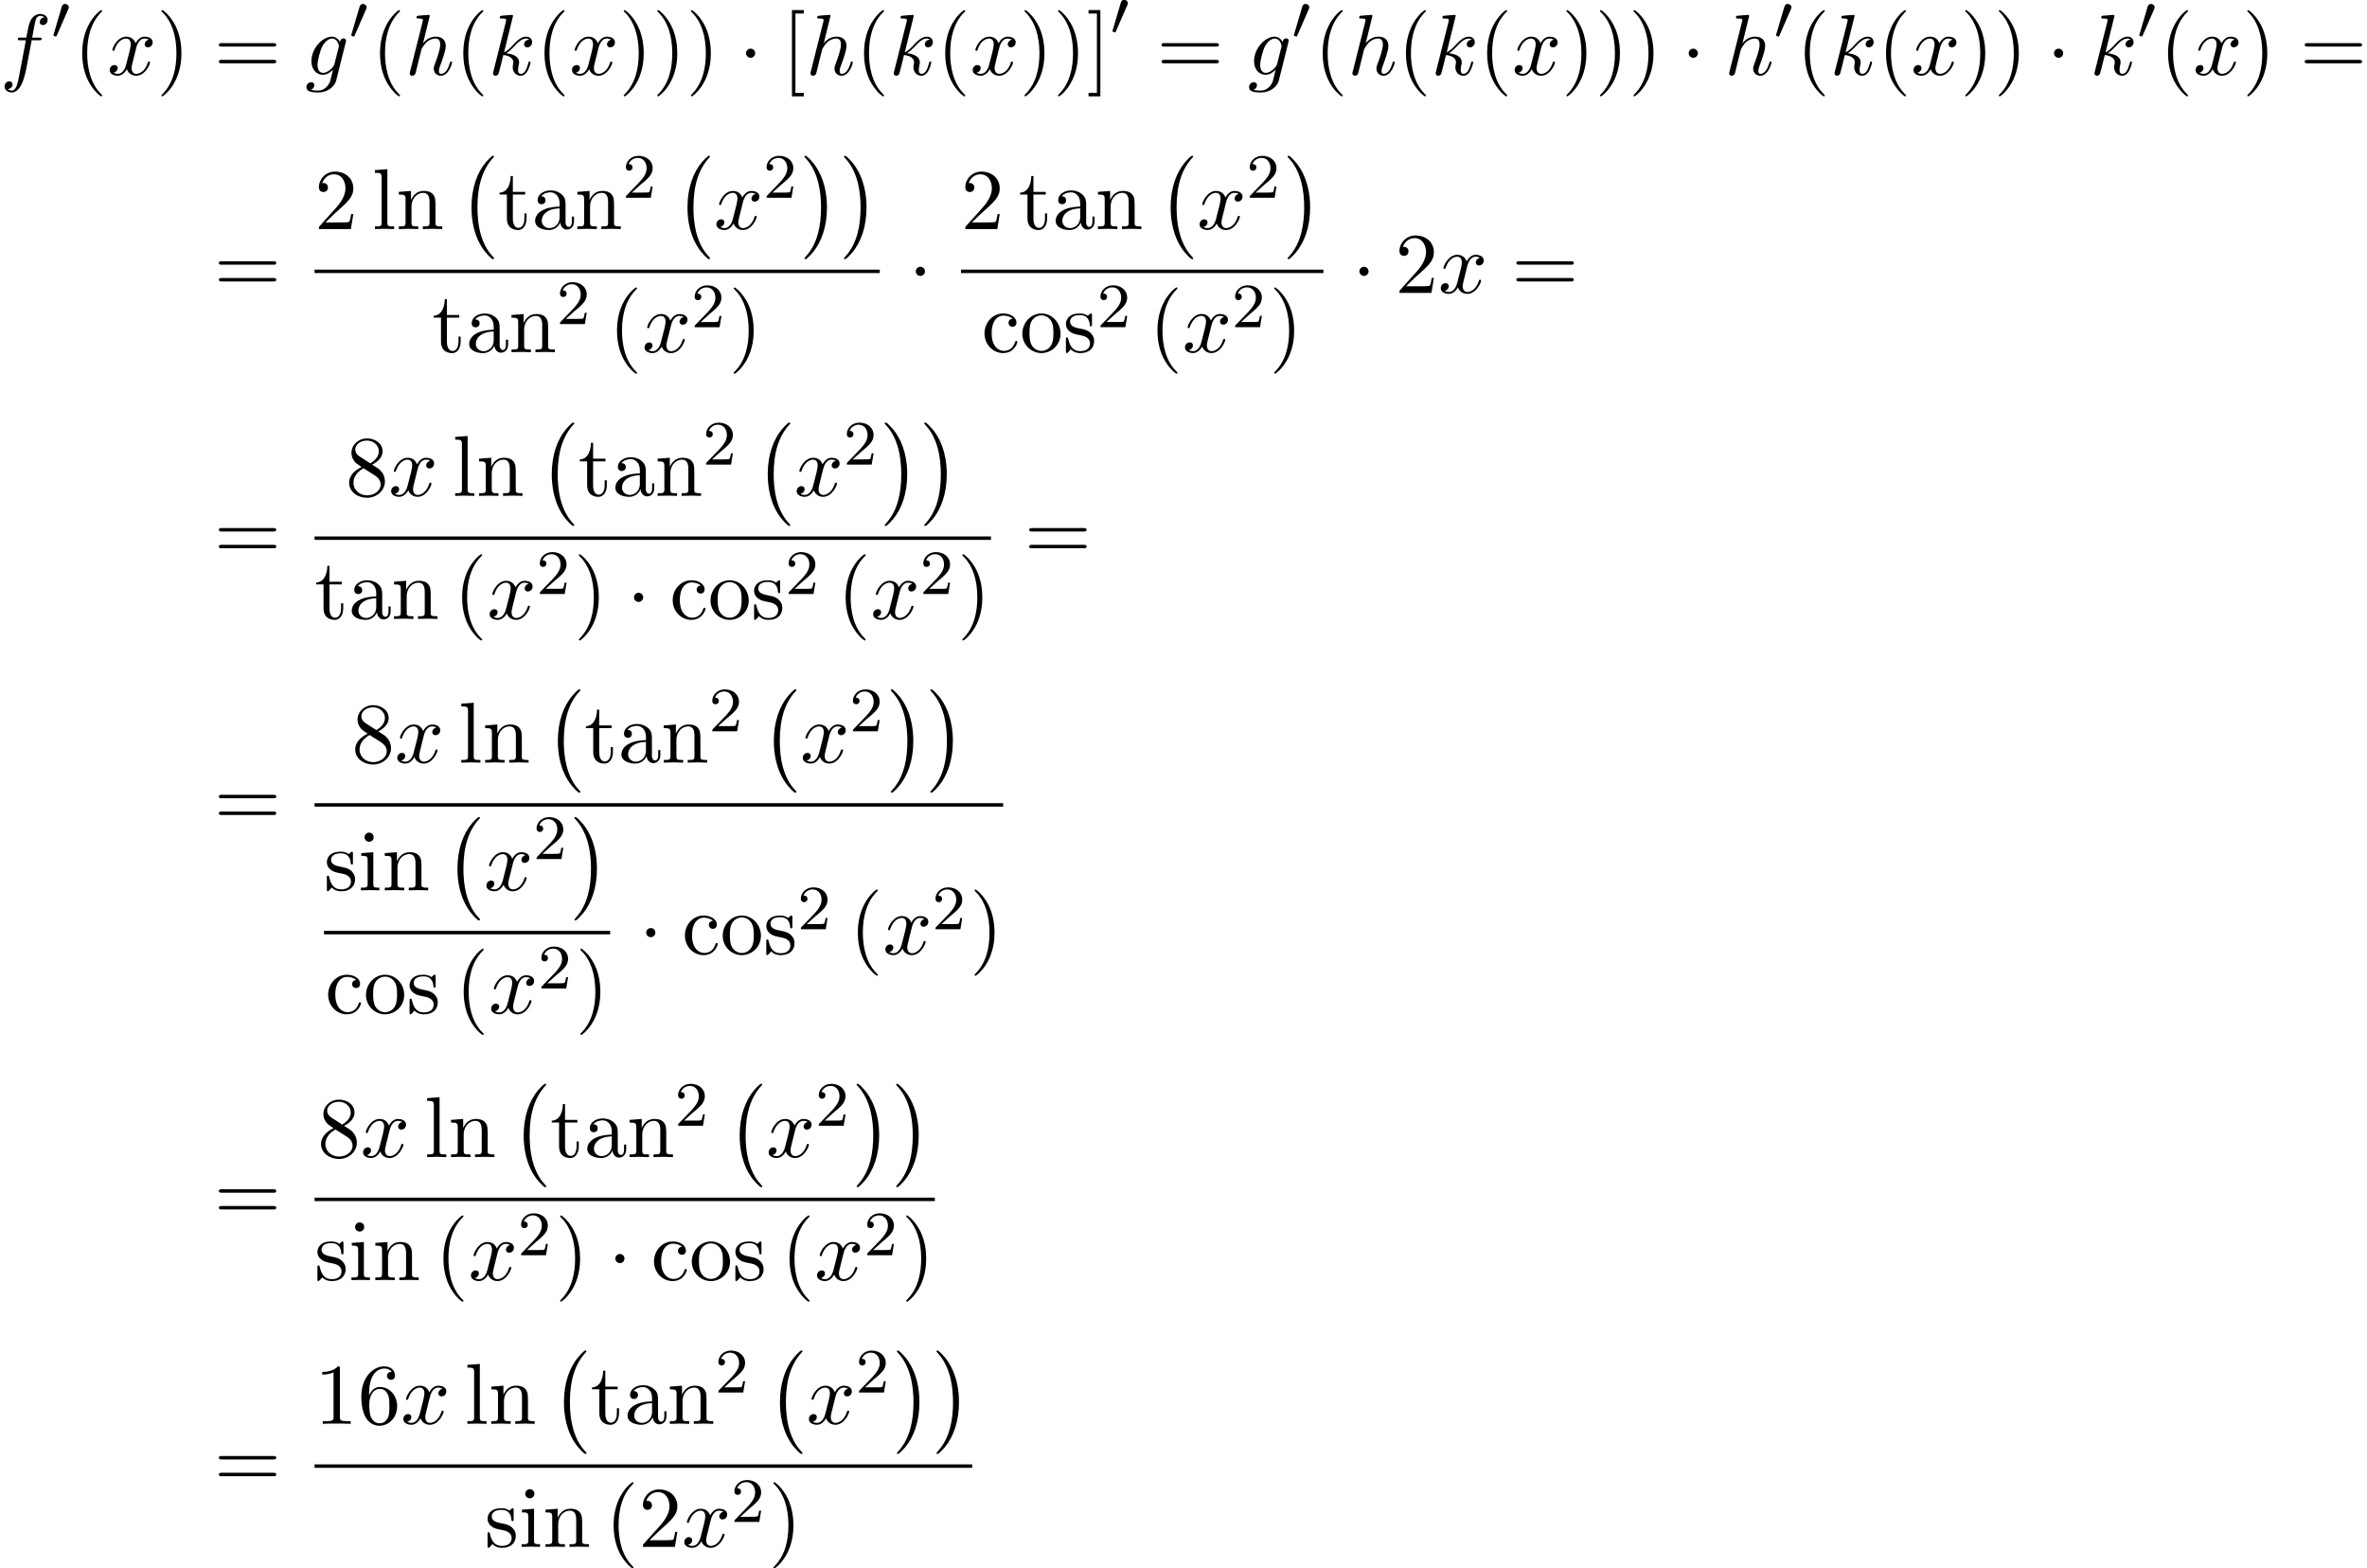 <?xml version='1.0' encoding='UTF-8'?>
<!-- This file was generated by dvisvgm 2.13.3 -->
<svg version='1.1' xmlns='http://www.w3.org/2000/svg' xmlns:xlink='http://www.w3.org/1999/xlink' width='299.26pt' height='198.287pt' viewBox='83.496 80.727 299.26 198.287'>
<defs>
<path id='g1-48' d='M2.112-3.778C2.152-3.881 2.184-3.937 2.184-4.017C2.184-4.28 1.945-4.455 1.722-4.455C1.403-4.455 1.315-4.176 1.283-4.065L.271-.63C.239-.534 .239-.51 .239-.502C.239-.43 .287-.414 .367-.391C.51-.327 .526-.327 .542-.327C.566-.327 .614-.327 .669-.462L2.112-3.778Z'/>
<path id='g4-50' d='M2.248-1.626C2.375-1.745 2.71-2.008 2.837-2.12C3.332-2.574 3.802-3.013 3.802-3.738C3.802-4.686 3.005-5.3 2.008-5.3C1.052-5.3 .422-4.575 .422-3.866C.422-3.475 .733-3.419 .845-3.419C1.012-3.419 1.259-3.539 1.259-3.842C1.259-4.256 .861-4.256 .765-4.256C.996-4.838 1.53-5.037 1.921-5.037C2.662-5.037 3.045-4.407 3.045-3.738C3.045-2.909 2.463-2.303 1.522-1.339L.518-.303C.422-.215 .422-.199 .422 0H3.571L3.802-1.427H3.555C3.531-1.267 3.467-.869 3.371-.717C3.324-.654 2.718-.654 2.59-.654H1.172L2.248-1.626Z'/>
<path id='g2-1' d='M2.095-2.727C2.095-3.044 1.833-3.305 1.516-3.305S.938-3.044 .938-2.727S1.2-2.149 1.516-2.149S2.095-2.411 2.095-2.727Z'/>
<path id='g3-102' d='M4.004-4.364H4.942C5.16-4.364 5.269-4.364 5.269-4.582C5.269-4.702 5.16-4.702 4.975-4.702H4.069L4.298-5.945C4.342-6.175 4.495-6.949 4.56-7.08C4.658-7.287 4.844-7.451 5.073-7.451C5.116-7.451 5.4-7.451 5.607-7.255C5.127-7.211 5.018-6.829 5.018-6.665C5.018-6.415 5.215-6.284 5.422-6.284C5.705-6.284 6.022-6.524 6.022-6.938C6.022-7.44 5.52-7.691 5.073-7.691C4.702-7.691 4.015-7.495 3.687-6.415C3.622-6.185 3.589-6.076 3.327-4.702H2.575C2.367-4.702 2.247-4.702 2.247-4.495C2.247-4.364 2.345-4.364 2.553-4.364H3.273L2.455-.055C2.258 1.004 2.073 1.996 1.505 1.996C1.462 1.996 1.189 1.996 .982 1.8C1.484 1.767 1.582 1.375 1.582 1.211C1.582 .96 1.385 .829 1.178 .829C.895 .829 .578 1.069 .578 1.484C.578 1.975 1.058 2.236 1.505 2.236C2.105 2.236 2.542 1.593 2.738 1.178C3.087 .491 3.338-.829 3.349-.905L4.004-4.364Z'/>
<path id='g3-103' d='M5.138-4.113C5.149-4.178 5.171-4.233 5.171-4.309C5.171-4.495 5.04-4.604 4.855-4.604C4.745-4.604 4.451-4.527 4.407-4.135C4.211-4.538 3.829-4.822 3.393-4.822C2.149-4.822 .796-3.295 .796-1.724C.796-.644 1.462 0 2.247 0C2.891 0 3.404-.513 3.513-.633L3.524-.622C3.295 .349 3.164 .796 3.164 .818C3.12 .916 2.749 1.996 1.593 1.996C1.385 1.996 1.025 1.985 .72 1.887C1.047 1.789 1.167 1.505 1.167 1.32C1.167 1.145 1.047 .938 .753 .938C.513 .938 .164 1.135 .164 1.571C.164 2.018 .567 2.236 1.615 2.236C2.978 2.236 3.764 1.385 3.927 .731L5.138-4.113ZM3.72-1.396C3.655-1.113 3.404-.84 3.164-.633C2.935-.436 2.596-.24 2.28-.24C1.735-.24 1.571-.807 1.571-1.244C1.571-1.767 1.887-3.055 2.182-3.611C2.476-4.145 2.945-4.582 3.404-4.582C4.124-4.582 4.276-3.698 4.276-3.644S4.255-3.524 4.244-3.48L3.72-1.396Z'/>
<path id='g3-104' d='M3.131-7.451C3.131-7.462 3.131-7.571 2.989-7.571C2.738-7.571 1.942-7.484 1.658-7.462C1.571-7.451 1.451-7.44 1.451-7.244C1.451-7.113 1.549-7.113 1.713-7.113C2.236-7.113 2.258-7.036 2.258-6.927L2.225-6.709L.644-.425C.6-.273 .6-.251 .6-.185C.6 .065 .818 .12 .916 .12C1.091 .12 1.265-.011 1.32-.164L1.527-.993L1.767-1.975C1.833-2.215 1.898-2.455 1.953-2.705C1.975-2.771 2.062-3.131 2.073-3.196C2.105-3.295 2.444-3.905 2.815-4.2C3.055-4.375 3.393-4.582 3.862-4.582S4.451-4.211 4.451-3.818C4.451-3.229 4.036-2.04 3.775-1.375C3.687-1.124 3.633-.993 3.633-.775C3.633-.262 4.015 .12 4.527 .12C5.553 .12 5.956-1.473 5.956-1.56C5.956-1.669 5.858-1.669 5.825-1.669C5.716-1.669 5.716-1.636 5.662-1.473C5.498-.895 5.149-.12 4.549-.12C4.364-.12 4.287-.229 4.287-.48C4.287-.753 4.385-1.015 4.484-1.255C4.658-1.724 5.149-3.022 5.149-3.655C5.149-4.364 4.713-4.822 3.895-4.822C3.207-4.822 2.684-4.484 2.28-3.982L3.131-7.451Z'/>
<path id='g3-107' d='M3.131-7.451C3.131-7.462 3.131-7.571 2.989-7.571C2.738-7.571 1.942-7.484 1.658-7.462C1.571-7.451 1.451-7.44 1.451-7.244C1.451-7.113 1.549-7.113 1.713-7.113C2.236-7.113 2.258-7.036 2.258-6.927L2.225-6.709L.644-.425C.6-.273 .6-.251 .6-.185C.6 .065 .818 .12 .916 .12C1.058 .12 1.222 .022 1.287-.109C1.342-.207 1.833-2.225 1.898-2.498C2.269-2.465 3.164-2.291 3.164-1.571C3.164-1.495 3.164-1.451 3.131-1.342C3.109-1.211 3.087-1.08 3.087-.96C3.087-.316 3.524 .12 4.091 .12C4.418 .12 4.713-.055 4.953-.458C5.225-.938 5.345-1.538 5.345-1.56C5.345-1.669 5.247-1.669 5.215-1.669C5.105-1.669 5.095-1.625 5.062-1.473C4.844-.676 4.593-.12 4.113-.12C3.905-.12 3.764-.24 3.764-.633C3.764-.818 3.807-1.069 3.851-1.244C3.895-1.429 3.895-1.473 3.895-1.582C3.895-2.291 3.207-2.607 2.28-2.727C2.618-2.924 2.967-3.273 3.218-3.535C3.742-4.113 4.244-4.582 4.778-4.582C4.844-4.582 4.855-4.582 4.876-4.571C5.007-4.549 5.018-4.549 5.105-4.484C5.127-4.473 5.127-4.462 5.149-4.44C4.625-4.407 4.527-3.982 4.527-3.851C4.527-3.676 4.647-3.469 4.942-3.469C5.225-3.469 5.542-3.709 5.542-4.135C5.542-4.462 5.291-4.822 4.8-4.822C4.495-4.822 3.993-4.735 3.207-3.862C2.836-3.447 2.411-3.011 1.996-2.847L3.131-7.451Z'/>
<path id='g3-120' d='M3.644-3.295C3.709-3.578 3.96-4.582 4.724-4.582C4.778-4.582 5.04-4.582 5.269-4.44C4.964-4.385 4.745-4.113 4.745-3.851C4.745-3.676 4.865-3.469 5.16-3.469C5.4-3.469 5.749-3.665 5.749-4.102C5.749-4.669 5.105-4.822 4.735-4.822C4.102-4.822 3.72-4.244 3.589-3.993C3.316-4.713 2.727-4.822 2.411-4.822C1.276-4.822 .655-3.415 .655-3.142C.655-3.033 .764-3.033 .785-3.033C.873-3.033 .905-3.055 .927-3.153C1.298-4.309 2.018-4.582 2.389-4.582C2.596-4.582 2.978-4.484 2.978-3.851C2.978-3.513 2.793-2.782 2.389-1.255C2.215-.578 1.833-.12 1.353-.12C1.287-.12 1.036-.12 .807-.262C1.08-.316 1.32-.545 1.32-.851C1.32-1.145 1.08-1.233 .916-1.233C.589-1.233 .316-.949 .316-.6C.316-.098 .862 .12 1.342 .12C2.062 .12 2.455-.644 2.487-.709C2.618-.305 3.011 .12 3.665 .12C4.789 .12 5.411-1.287 5.411-1.56C5.411-1.669 5.313-1.669 5.28-1.669C5.182-1.669 5.16-1.625 5.138-1.549C4.778-.382 4.036-.12 3.687-.12C3.262-.12 3.087-.469 3.087-.84C3.087-1.08 3.153-1.32 3.273-1.8L3.644-3.295Z'/>
<path id='g5-40' d='M3.611 2.618C3.611 2.585 3.611 2.564 3.425 2.378C2.062 1.004 1.713-1.058 1.713-2.727C1.713-4.625 2.127-6.524 3.469-7.887C3.611-8.018 3.611-8.04 3.611-8.073C3.611-8.149 3.567-8.182 3.502-8.182C3.393-8.182 2.411-7.44 1.767-6.055C1.211-4.855 1.08-3.644 1.08-2.727C1.08-1.876 1.2-.556 1.8 .676C2.455 2.018 3.393 2.727 3.502 2.727C3.567 2.727 3.611 2.695 3.611 2.618Z'/>
<path id='g5-41' d='M3.153-2.727C3.153-3.578 3.033-4.898 2.433-6.131C1.778-7.473 .84-8.182 .731-8.182C.665-8.182 .622-8.138 .622-8.073C.622-8.04 .622-8.018 .829-7.822C1.898-6.742 2.52-5.007 2.52-2.727C2.52-.862 2.116 1.058 .764 2.433C.622 2.564 .622 2.585 .622 2.618C.622 2.684 .665 2.727 .731 2.727C.84 2.727 1.822 1.985 2.465 .6C3.022-.6 3.153-1.811 3.153-2.727Z'/>
<path id='g5-49' d='M3.207-6.982C3.207-7.244 3.207-7.265 2.956-7.265C2.28-6.567 1.32-6.567 .971-6.567V-6.229C1.189-6.229 1.833-6.229 2.4-6.513V-.862C2.4-.469 2.367-.338 1.385-.338H1.036V0C1.418-.033 2.367-.033 2.804-.033S4.189-.033 4.571 0V-.338H4.222C3.24-.338 3.207-.458 3.207-.862V-6.982Z'/>
<path id='g5-50' d='M1.385-.84L2.542-1.964C4.244-3.469 4.898-4.058 4.898-5.149C4.898-6.393 3.916-7.265 2.585-7.265C1.353-7.265 .545-6.262 .545-5.291C.545-4.68 1.091-4.68 1.124-4.68C1.309-4.68 1.691-4.811 1.691-5.258C1.691-5.542 1.495-5.825 1.113-5.825C1.025-5.825 1.004-5.825 .971-5.815C1.222-6.524 1.811-6.927 2.444-6.927C3.436-6.927 3.905-6.044 3.905-5.149C3.905-4.276 3.36-3.415 2.76-2.738L.665-.404C.545-.284 .545-.262 .545 0H4.593L4.898-1.898H4.625C4.571-1.571 4.495-1.091 4.385-.927C4.309-.84 3.589-.84 3.349-.84H1.385Z'/>
<path id='g5-54' d='M1.44-3.578V-3.84C1.44-6.6 2.793-6.993 3.349-6.993C3.611-6.993 4.069-6.927 4.309-6.556C4.145-6.556 3.709-6.556 3.709-6.065C3.709-5.727 3.971-5.564 4.211-5.564C4.385-5.564 4.713-5.662 4.713-6.087C4.713-6.742 4.233-7.265 3.327-7.265C1.931-7.265 .458-5.858 .458-3.447C.458-.535 1.724 .24 2.738 .24C3.949 .24 4.985-.785 4.985-2.225C4.985-3.611 4.015-4.658 2.804-4.658C2.062-4.658 1.658-4.102 1.44-3.578ZM2.738-.065C2.051-.065 1.724-.72 1.658-.884C1.462-1.396 1.462-2.269 1.462-2.465C1.462-3.316 1.811-4.407 2.793-4.407C2.967-4.407 3.469-4.407 3.807-3.731C4.004-3.327 4.004-2.771 4.004-2.236C4.004-1.713 4.004-1.167 3.818-.775C3.491-.12 2.989-.065 2.738-.065Z'/>
<path id='g5-56' d='M1.778-4.985C1.276-5.313 1.233-5.684 1.233-5.869C1.233-6.535 1.942-6.993 2.716-6.993C3.513-6.993 4.211-6.425 4.211-5.64C4.211-5.018 3.785-4.495 3.131-4.113L1.778-4.985ZM3.371-3.949C4.156-4.353 4.691-4.92 4.691-5.64C4.691-6.644 3.72-7.265 2.727-7.265C1.636-7.265 .753-6.458 .753-5.444C.753-5.247 .775-4.756 1.233-4.244C1.353-4.113 1.756-3.84 2.029-3.655C1.396-3.338 .458-2.727 .458-1.647C.458-.491 1.571 .24 2.716 .24C3.949 .24 4.985-.665 4.985-1.833C4.985-2.225 4.865-2.716 4.451-3.175C4.244-3.404 4.069-3.513 3.371-3.949ZM2.28-3.491L3.622-2.64C3.927-2.433 4.44-2.105 4.44-1.44C4.44-.633 3.622-.065 2.727-.065C1.789-.065 1.004-.742 1.004-1.647C1.004-2.28 1.353-2.978 2.28-3.491Z'/>
<path id='g5-61' d='M7.495-3.567C7.658-3.567 7.865-3.567 7.865-3.785S7.658-4.004 7.505-4.004H.971C.818-4.004 .611-4.004 .611-3.785S.818-3.567 .982-3.567H7.495ZM7.505-1.451C7.658-1.451 7.865-1.451 7.865-1.669S7.658-1.887 7.495-1.887H.982C.818-1.887 .611-1.887 .611-1.669S.818-1.451 .971-1.451H7.505Z'/>
<path id='g5-91' d='M2.782 2.727V2.291H1.724V-7.745H2.782V-8.182H1.287V2.727H2.782Z'/>
<path id='g5-93' d='M1.735-8.182H.24V-7.745H1.298V2.291H.24V2.727H1.735V-8.182Z'/>
<path id='g5-97' d='M3.633-.829C3.676-.393 3.971 .065 4.484 .065C4.713 .065 5.378-.087 5.378-.971V-1.582H5.105V-.971C5.105-.338 4.833-.273 4.713-.273C4.353-.273 4.309-.764 4.309-.818V-3C4.309-3.458 4.309-3.884 3.916-4.287C3.491-4.713 2.945-4.887 2.422-4.887C1.527-4.887 .775-4.375 .775-3.655C.775-3.327 .993-3.142 1.276-3.142C1.582-3.142 1.778-3.36 1.778-3.644C1.778-3.775 1.724-4.135 1.222-4.145C1.516-4.527 2.051-4.647 2.4-4.647C2.935-4.647 3.556-4.222 3.556-3.251V-2.847C3-2.815 2.236-2.782 1.549-2.455C.731-2.084 .458-1.516 .458-1.036C.458-.153 1.516 .12 2.204 .12C2.924 .12 3.425-.316 3.633-.829ZM3.556-2.618V-1.527C3.556-.491 2.771-.12 2.28-.12C1.745-.12 1.298-.502 1.298-1.047C1.298-1.647 1.756-2.553 3.556-2.618Z'/>
<path id='g5-99' d='M1.276-2.378C1.276-4.156 2.171-4.615 2.749-4.615C2.847-4.615 3.535-4.604 3.916-4.211C3.469-4.178 3.404-3.851 3.404-3.709C3.404-3.425 3.6-3.207 3.905-3.207C4.189-3.207 4.407-3.393 4.407-3.72C4.407-4.462 3.578-4.887 2.738-4.887C1.375-4.887 .371-3.709 .371-2.356C.371-.96 1.451 .12 2.716 .12C4.178 .12 4.527-1.189 4.527-1.298S4.418-1.407 4.385-1.407C4.287-1.407 4.265-1.364 4.244-1.298C3.927-.284 3.218-.153 2.815-.153C2.236-.153 1.276-.622 1.276-2.378Z'/>
<path id='g5-105' d='M1.931-4.822L.404-4.702V-4.364C1.113-4.364 1.211-4.298 1.211-3.764V-.829C1.211-.338 1.091-.338 .36-.338V0C.709-.011 1.298-.033 1.56-.033C1.942-.033 2.324-.011 2.695 0V-.338C1.975-.338 1.931-.393 1.931-.818V-4.822ZM1.975-6.72C1.975-7.069 1.702-7.298 1.396-7.298C1.058-7.298 .818-7.004 .818-6.72C.818-6.425 1.058-6.142 1.396-6.142C1.702-6.142 1.975-6.371 1.975-6.72Z'/>
<path id='g5-108' d='M1.931-7.571L.36-7.451V-7.113C1.124-7.113 1.211-7.036 1.211-6.502V-.829C1.211-.338 1.091-.338 .36-.338V0C.72-.011 1.298-.033 1.571-.033S2.378-.011 2.782 0V-.338C2.051-.338 1.931-.338 1.931-.829V-7.571Z'/>
<path id='g5-110' d='M1.2-3.753V-.829C1.2-.338 1.08-.338 .349-.338V0C.731-.011 1.287-.033 1.582-.033C1.865-.033 2.433-.011 2.804 0V-.338C2.073-.338 1.953-.338 1.953-.829V-2.836C1.953-3.971 2.727-4.582 3.425-4.582C4.113-4.582 4.233-3.993 4.233-3.371V-.829C4.233-.338 4.113-.338 3.382-.338V0C3.764-.011 4.32-.033 4.615-.033C4.898-.033 5.465-.011 5.836 0V-.338C5.269-.338 4.996-.338 4.985-.665V-2.749C4.985-3.687 4.985-4.025 4.647-4.418C4.495-4.604 4.135-4.822 3.502-4.822C2.705-4.822 2.193-4.353 1.887-3.676V-4.822L.349-4.702V-4.364C1.113-4.364 1.2-4.287 1.2-3.753Z'/>
<path id='g5-111' d='M5.138-2.335C5.138-3.731 4.047-4.887 2.727-4.887C1.364-4.887 .305-3.698 .305-2.335C.305-.927 1.44 .12 2.716 .12C4.036 .12 5.138-.949 5.138-2.335ZM2.727-.153C2.258-.153 1.778-.382 1.484-.884C1.211-1.364 1.211-2.029 1.211-2.422C1.211-2.847 1.211-3.436 1.473-3.916C1.767-4.418 2.28-4.647 2.716-4.647C3.196-4.647 3.665-4.407 3.949-3.938S4.233-2.836 4.233-2.422C4.233-2.029 4.233-1.44 3.993-.96C3.753-.469 3.273-.153 2.727-.153Z'/>
<path id='g5-115' d='M2.269-2.116C2.509-2.073 3.404-1.898 3.404-1.113C3.404-.556 3.022-.12 2.171-.12C1.255-.12 .862-.742 .655-1.669C.622-1.811 .611-1.855 .502-1.855C.36-1.855 .36-1.778 .36-1.582V-.142C.36 .044 .36 .12 .48 .12C.535 .12 .545 .109 .753-.098C.775-.12 .775-.142 .971-.349C1.451 .109 1.942 .12 2.171 .12C3.425 .12 3.927-.611 3.927-1.396C3.927-1.975 3.6-2.302 3.469-2.433C3.109-2.782 2.684-2.869 2.225-2.956C1.615-3.076 .884-3.218 .884-3.851C.884-4.233 1.167-4.68 2.105-4.68C3.305-4.68 3.36-3.698 3.382-3.36C3.393-3.262 3.491-3.262 3.513-3.262C3.655-3.262 3.655-3.316 3.655-3.524V-4.625C3.655-4.811 3.655-4.887 3.535-4.887C3.48-4.887 3.458-4.887 3.316-4.756C3.284-4.713 3.175-4.615 3.131-4.582C2.716-4.887 2.269-4.887 2.105-4.887C.775-4.887 .36-4.156 .36-3.545C.36-3.164 .535-2.858 .829-2.618C1.178-2.335 1.484-2.269 2.269-2.116Z'/>
<path id='g5-116' d='M1.887-4.364H3.447V-4.702H1.887V-6.709H1.615C1.604-5.815 1.276-4.647 .207-4.604V-4.364H1.135V-1.353C1.135-.011 2.149 .12 2.542 .12C3.316 .12 3.622-.655 3.622-1.353V-1.975H3.349V-1.375C3.349-.567 3.022-.153 2.618-.153C1.887-.153 1.887-1.145 1.887-1.331V-4.364Z'/>
<path id='g0-0' d='M4.505 12.535C4.505 12.491 4.484 12.469 4.462 12.436C3.96 11.902 3.218 11.018 2.76 9.24C2.509 8.247 2.411 7.124 2.411 6.109C2.411 3.24 3.098 1.233 4.407-.185C4.505-.284 4.505-.305 4.505-.327C4.505-.436 4.418-.436 4.375-.436C4.211-.436 3.622 .218 3.48 .382C2.367 1.702 1.658 3.665 1.658 6.098C1.658 7.647 1.931 9.84 3.36 11.684C3.469 11.815 4.178 12.644 4.375 12.644C4.418 12.644 4.505 12.644 4.505 12.535Z'/>
<path id='g0-1' d='M3.327 6.109C3.327 4.56 3.055 2.367 1.625 .524C1.516 .393 .807-.436 .611-.436C.556-.436 .48-.415 .48-.327C.48-.284 .502-.251 .545-.218C1.069 .349 1.778 1.233 2.225 2.967C2.476 3.96 2.575 5.084 2.575 6.098C2.575 7.2 2.476 8.313 2.193 9.382C1.778 10.909 1.135 11.782 .578 12.393C.48 12.491 .48 12.513 .48 12.535C.48 12.622 .556 12.644 .611 12.644C.775 12.644 1.375 11.978 1.505 11.825C2.618 10.505 3.327 8.542 3.327 6.109Z'/>
</defs>
<g id='page1'>
<use x='83.496' y='90.182' xlink:href='#g3-102'/>
<use x='90.011' y='85.678' xlink:href='#g1-48'/>
<use x='92.806' y='90.182' xlink:href='#g5-40'/>
<use x='97.048' y='90.182' xlink:href='#g3-120'/>
<use x='103.283' y='90.182' xlink:href='#g5-41'/>
<use x='110.556' y='90.182' xlink:href='#g5-61'/>
<use x='122.071' y='90.182' xlink:href='#g3-103'/>
<use x='127.666' y='85.678' xlink:href='#g1-48'/>
<use x='130.461' y='90.182' xlink:href='#g5-40'/>
<use x='134.703' y='90.182' xlink:href='#g3-104'/>
<use x='140.989' y='90.182' xlink:href='#g5-40'/>
<use x='145.231' y='90.182' xlink:href='#g3-107'/>
<use x='151.254' y='90.182' xlink:href='#g5-40'/>
<use x='155.496' y='90.182' xlink:href='#g3-120'/>
<use x='161.731' y='90.182' xlink:href='#g5-41'/>
<use x='165.973' y='90.182' xlink:href='#g5-41'/>
<use x='170.216' y='90.182' xlink:href='#g5-41'/>
<use x='176.883' y='90.182' xlink:href='#g2-1'/>
<use x='182.337' y='90.182' xlink:href='#g5-91'/>
<use x='185.367' y='90.182' xlink:href='#g3-104'/>
<use x='191.653' y='90.182' xlink:href='#g5-40'/>
<use x='195.895' y='90.182' xlink:href='#g3-107'/>
<use x='201.918' y='90.182' xlink:href='#g5-40'/>
<use x='206.16' y='90.182' xlink:href='#g3-120'/>
<use x='212.395' y='90.182' xlink:href='#g5-41'/>
<use x='216.638' y='90.182' xlink:href='#g5-41'/>
<use x='220.88' y='90.182' xlink:href='#g5-93'/>
<use x='223.91' y='85.155' xlink:href='#g1-48'/>
<use x='229.736' y='90.182' xlink:href='#g5-61'/>
<use x='241.251' y='90.182' xlink:href='#g3-103'/>
<use x='246.846' y='85.678' xlink:href='#g1-48'/>
<use x='249.641' y='90.182' xlink:href='#g5-40'/>
<use x='253.883' y='90.182' xlink:href='#g3-104'/>
<use x='260.168' y='90.182' xlink:href='#g5-40'/>
<use x='264.411' y='90.182' xlink:href='#g3-107'/>
<use x='270.434' y='90.182' xlink:href='#g5-40'/>
<use x='274.676' y='90.182' xlink:href='#g3-120'/>
<use x='280.911' y='90.182' xlink:href='#g5-41'/>
<use x='285.153' y='90.182' xlink:href='#g5-41'/>
<use x='289.396' y='90.182' xlink:href='#g5-41'/>
<use x='296.062' y='90.182' xlink:href='#g2-1'/>
<use x='301.517' y='90.182' xlink:href='#g3-104'/>
<use x='307.802' y='85.678' xlink:href='#g1-48'/>
<use x='310.597' y='90.182' xlink:href='#g5-40'/>
<use x='314.84' y='90.182' xlink:href='#g3-107'/>
<use x='320.863' y='90.182' xlink:href='#g5-40'/>
<use x='325.105' y='90.182' xlink:href='#g3-120'/>
<use x='331.34' y='90.182' xlink:href='#g5-41'/>
<use x='335.582' y='90.182' xlink:href='#g5-41'/>
<use x='342.249' y='90.182' xlink:href='#g2-1'/>
<use x='347.703' y='90.182' xlink:href='#g3-107'/>
<use x='353.726' y='85.678' xlink:href='#g1-48'/>
<use x='356.521' y='90.182' xlink:href='#g5-40'/>
<use x='360.764' y='90.182' xlink:href='#g3-120'/>
<use x='366.999' y='90.182' xlink:href='#g5-41'/>
<use x='374.271' y='90.182' xlink:href='#g5-61'/>
<use x='110.556' y='117.759' xlink:href='#g5-61'/>
<use x='123.267' y='109.686' xlink:href='#g5-50'/>
<use x='130.539' y='109.686' xlink:href='#g5-108'/>
<use x='133.57' y='109.686' xlink:href='#g5-110'/>
<use x='141.448' y='100.85' xlink:href='#g0-0'/>
<use x='146.448' y='109.686' xlink:href='#g5-116'/>
<use x='150.691' y='109.686' xlink:href='#g5-97'/>
<use x='156.145' y='109.686' xlink:href='#g5-110'/>
<use x='162.206' y='105.727' xlink:href='#g4-50'/>
<use x='168.756' y='100.85' xlink:href='#g0-0'/>
<use x='173.756' y='109.686' xlink:href='#g3-120'/>
<use x='179.991' y='105.727' xlink:href='#g4-50'/>
<use x='184.724' y='100.85' xlink:href='#g0-1'/>
<use x='189.724' y='100.85' xlink:href='#g0-1'/>
<rect x='123.267' y='114.813' height='.436' width='71.457'/>
<use x='138.115' y='125.25' xlink:href='#g5-116'/>
<use x='142.357' y='125.25' xlink:href='#g5-97'/>
<use x='147.812' y='125.25' xlink:href='#g5-110'/>
<use x='153.873' y='121.695' xlink:href='#g4-50'/>
<use x='160.423' y='125.25' xlink:href='#g5-40'/>
<use x='164.666' y='125.25' xlink:href='#g3-120'/>
<use x='170.9' y='122.099' xlink:href='#g4-50'/>
<use x='175.633' y='125.25' xlink:href='#g5-41'/>
<use x='198.343' y='117.759' xlink:href='#g2-1'/>
<use x='204.993' y='109.686' xlink:href='#g5-50'/>
<use x='212.266' y='109.686' xlink:href='#g5-116'/>
<use x='216.508' y='109.686' xlink:href='#g5-97'/>
<use x='221.963' y='109.686' xlink:href='#g5-110'/>
<use x='229.842' y='100.85' xlink:href='#g0-0'/>
<use x='234.842' y='109.686' xlink:href='#g3-120'/>
<use x='241.077' y='105.727' xlink:href='#g4-50'/>
<use x='245.809' y='100.85' xlink:href='#g0-1'/>
<rect x='204.993' y='114.813' height='.436' width='45.816'/>
<use x='207.597' y='125.242' xlink:href='#g5-99'/>
<use x='212.445' y='125.242' xlink:href='#g5-111'/>
<use x='217.9' y='125.242' xlink:href='#g5-115'/>
<use x='222.203' y='122.091' xlink:href='#g4-50'/>
<use x='228.753' y='125.242' xlink:href='#g5-40'/>
<use x='232.996' y='125.242' xlink:href='#g3-120'/>
<use x='239.231' y='122.091' xlink:href='#g4-50'/>
<use x='243.963' y='125.242' xlink:href='#g5-41'/>
<use x='254.429' y='117.759' xlink:href='#g2-1'/>
<use x='259.883' y='117.759' xlink:href='#g5-50'/>
<use x='265.338' y='117.759' xlink:href='#g3-120'/>
<use x='274.603' y='117.759' xlink:href='#g5-61'/>
<use x='110.556' y='151.49' xlink:href='#g5-61'/>
<use x='127.178' y='143.417' xlink:href='#g5-56'/>
<use x='132.633' y='143.417' xlink:href='#g3-120'/>
<use x='140.686' y='143.417' xlink:href='#g5-108'/>
<use x='143.716' y='143.417' xlink:href='#g5-110'/>
<use x='151.595' y='134.581' xlink:href='#g0-0'/>
<use x='156.595' y='143.417' xlink:href='#g5-116'/>
<use x='160.837' y='143.417' xlink:href='#g5-97'/>
<use x='166.292' y='143.417' xlink:href='#g5-110'/>
<use x='172.352' y='139.458' xlink:href='#g4-50'/>
<use x='178.903' y='134.581' xlink:href='#g0-0'/>
<use x='183.903' y='143.417' xlink:href='#g3-120'/>
<use x='190.138' y='139.458' xlink:href='#g4-50'/>
<use x='194.87' y='134.581' xlink:href='#g0-1'/>
<use x='199.87' y='134.581' xlink:href='#g0-1'/>
<rect x='123.267' y='148.545' height='.436' width='85.515'/>
<use x='123.267' y='158.973' xlink:href='#g5-116'/>
<use x='127.509' y='158.973' xlink:href='#g5-97'/>
<use x='132.964' y='158.973' xlink:href='#g5-110'/>
<use x='140.842' y='158.973' xlink:href='#g5-40'/>
<use x='145.085' y='158.973' xlink:href='#g3-120'/>
<use x='151.32' y='155.822' xlink:href='#g4-50'/>
<use x='156.052' y='158.973' xlink:href='#g5-41'/>
<use x='162.718' y='158.973' xlink:href='#g2-1'/>
<use x='168.173' y='158.973' xlink:href='#g5-99'/>
<use x='173.022' y='158.973' xlink:href='#g5-111'/>
<use x='178.476' y='158.973' xlink:href='#g5-115'/>
<use x='182.779' y='155.822' xlink:href='#g4-50'/>
<use x='189.33' y='158.973' xlink:href='#g5-40'/>
<use x='193.572' y='158.973' xlink:href='#g3-120'/>
<use x='199.807' y='155.822' xlink:href='#g4-50'/>
<use x='204.539' y='158.973' xlink:href='#g5-41'/>
<use x='213.007' y='151.49' xlink:href='#g5-61'/>
<use x='110.556' y='185.213' xlink:href='#g5-61'/>
<use x='127.949' y='177.14' xlink:href='#g5-56'/>
<use x='133.404' y='177.14' xlink:href='#g3-120'/>
<use x='141.457' y='177.14' xlink:href='#g5-108'/>
<use x='144.487' y='177.14' xlink:href='#g5-110'/>
<use x='152.366' y='168.304' xlink:href='#g0-0'/>
<use x='157.366' y='177.14' xlink:href='#g5-116'/>
<use x='161.608' y='177.14' xlink:href='#g5-97'/>
<use x='167.063' y='177.14' xlink:href='#g5-110'/>
<use x='173.124' y='173.181' xlink:href='#g4-50'/>
<use x='179.674' y='168.304' xlink:href='#g0-0'/>
<use x='184.674' y='177.14' xlink:href='#g3-120'/>
<use x='190.909' y='173.181' xlink:href='#g4-50'/>
<use x='195.641' y='168.304' xlink:href='#g0-1'/>
<use x='200.641' y='168.304' xlink:href='#g0-1'/>
<rect x='123.267' y='182.267' height='.436' width='87.058'/>
<use x='124.462' y='193.285' xlink:href='#g5-115'/>
<use x='128.765' y='193.285' xlink:href='#g5-105'/>
<use x='131.795' y='193.285' xlink:href='#g5-110'/>
<use x='139.674' y='184.449' xlink:href='#g0-0'/>
<use x='144.674' y='193.285' xlink:href='#g3-120'/>
<use x='150.909' y='189.327' xlink:href='#g4-50'/>
<use x='155.641' y='184.449' xlink:href='#g0-1'/>
<rect x='124.462' y='198.413' height='.436' width='36.179'/>
<use x='124.614' y='208.841' xlink:href='#g5-99'/>
<use x='129.462' y='208.841' xlink:href='#g5-111'/>
<use x='134.917' y='208.841' xlink:href='#g5-115'/>
<use x='141.038' y='208.841' xlink:href='#g5-40'/>
<use x='145.28' y='208.841' xlink:href='#g3-120'/>
<use x='151.515' y='205.69' xlink:href='#g4-50'/>
<use x='156.247' y='208.841' xlink:href='#g5-41'/>
<use x='164.261' y='201.358' xlink:href='#g2-1'/>
<use x='169.716' y='201.358' xlink:href='#g5-99'/>
<use x='174.564' y='201.358' xlink:href='#g5-111'/>
<use x='180.019' y='201.358' xlink:href='#g5-115'/>
<use x='184.322' y='198.207' xlink:href='#g4-50'/>
<use x='190.872' y='201.358' xlink:href='#g5-40'/>
<use x='195.115' y='201.358' xlink:href='#g3-120'/>
<use x='201.349' y='198.207' xlink:href='#g4-50'/>
<use x='206.082' y='201.358' xlink:href='#g5-41'/>
<use x='110.556' y='235.081' xlink:href='#g5-61'/>
<use x='123.63' y='227.008' xlink:href='#g5-56'/>
<use x='129.085' y='227.008' xlink:href='#g3-120'/>
<use x='137.138' y='227.008' xlink:href='#g5-108'/>
<use x='140.168' y='227.008' xlink:href='#g5-110'/>
<use x='148.047' y='218.172' xlink:href='#g0-0'/>
<use x='153.047' y='227.008' xlink:href='#g5-116'/>
<use x='157.289' y='227.008' xlink:href='#g5-97'/>
<use x='162.744' y='227.008' xlink:href='#g5-110'/>
<use x='168.804' y='223.049' xlink:href='#g4-50'/>
<use x='175.355' y='218.172' xlink:href='#g0-0'/>
<use x='180.355' y='227.008' xlink:href='#g3-120'/>
<use x='186.59' y='223.049' xlink:href='#g4-50'/>
<use x='191.322' y='218.172' xlink:href='#g0-1'/>
<use x='196.322' y='218.172' xlink:href='#g0-1'/>
<rect x='123.267' y='232.136' height='.436' width='78.419'/>
<use x='123.267' y='242.564' xlink:href='#g5-115'/>
<use x='127.57' y='242.564' xlink:href='#g5-105'/>
<use x='130.6' y='242.564' xlink:href='#g5-110'/>
<use x='138.479' y='242.564' xlink:href='#g5-40'/>
<use x='142.721' y='242.564' xlink:href='#g3-120'/>
<use x='148.956' y='239.413' xlink:href='#g4-50'/>
<use x='153.688' y='242.564' xlink:href='#g5-41'/>
<use x='160.355' y='242.564' xlink:href='#g2-1'/>
<use x='165.809' y='242.564' xlink:href='#g5-99'/>
<use x='170.658' y='242.564' xlink:href='#g5-111'/>
<use x='176.112' y='242.564' xlink:href='#g5-115'/>
<use x='182.234' y='242.564' xlink:href='#g5-40'/>
<use x='186.476' y='242.564' xlink:href='#g3-120'/>
<use x='192.711' y='239.413' xlink:href='#g4-50'/>
<use x='197.443' y='242.564' xlink:href='#g5-41'/>
<use x='110.556' y='268.804' xlink:href='#g5-61'/>
<use x='123.267' y='260.731' xlink:href='#g5-49'/>
<use x='128.721' y='260.731' xlink:href='#g5-54'/>
<use x='134.176' y='260.731' xlink:href='#g3-120'/>
<use x='142.229' y='260.731' xlink:href='#g5-108'/>
<use x='145.259' y='260.731' xlink:href='#g5-110'/>
<use x='153.138' y='251.895' xlink:href='#g0-0'/>
<use x='158.138' y='260.731' xlink:href='#g5-116'/>
<use x='162.38' y='260.731' xlink:href='#g5-97'/>
<use x='167.835' y='260.731' xlink:href='#g5-110'/>
<use x='173.895' y='256.772' xlink:href='#g4-50'/>
<use x='180.446' y='251.895' xlink:href='#g0-0'/>
<use x='185.446' y='260.731' xlink:href='#g3-120'/>
<use x='191.681' y='256.772' xlink:href='#g4-50'/>
<use x='196.413' y='251.895' xlink:href='#g0-1'/>
<use x='201.413' y='251.895' xlink:href='#g0-1'/>
<rect x='123.267' y='265.858' height='.436' width='83.146'/>
<use x='144.78' y='276.287' xlink:href='#g5-115'/>
<use x='149.083' y='276.287' xlink:href='#g5-105'/>
<use x='152.114' y='276.287' xlink:href='#g5-110'/>
<use x='159.993' y='276.287' xlink:href='#g5-40'/>
<use x='164.235' y='276.287' xlink:href='#g5-50'/>
<use x='169.69' y='276.287' xlink:href='#g3-120'/>
<use x='175.924' y='273.135' xlink:href='#g4-50'/>
<use x='180.657' y='276.287' xlink:href='#g5-41'/>
</g>
</svg><!--Rendered by QuickLaTeX.com-->